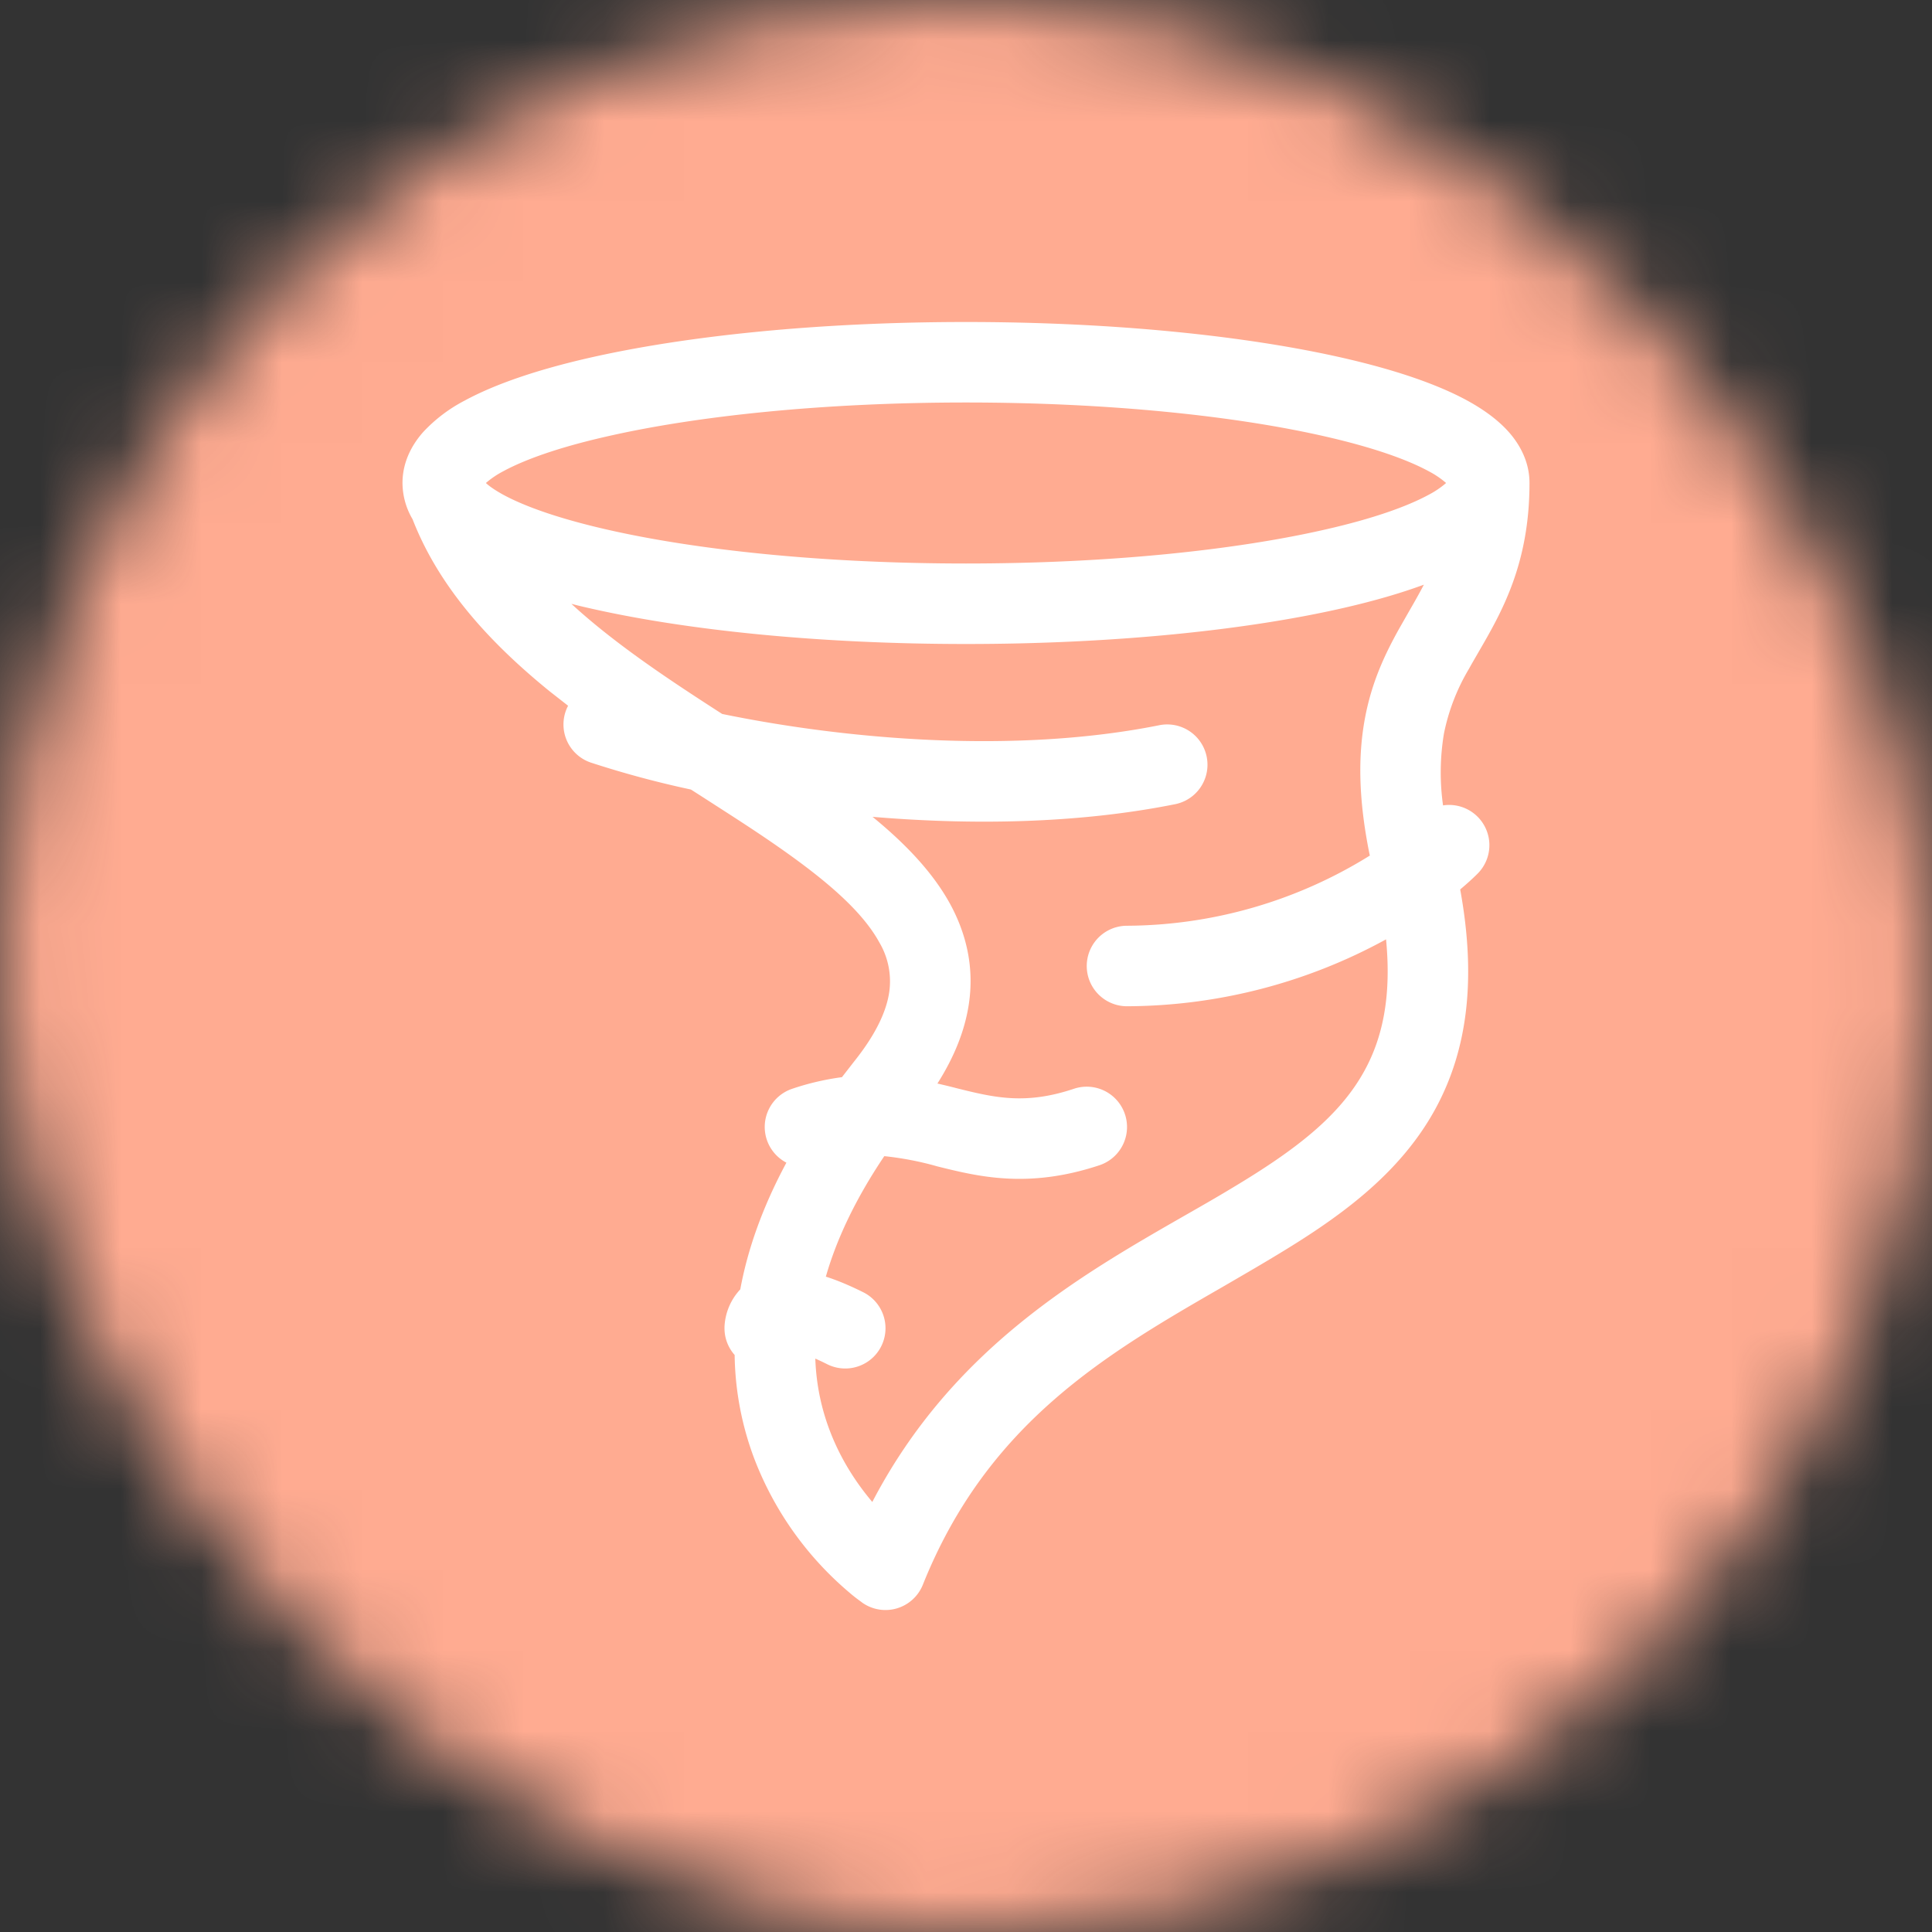 <svg xmlns="http://www.w3.org/2000/svg" viewBox="0 0 24 24" fill="none" shape-rendering="auto"><rect x="0" y="0" width="24" height="24" fill="#333333" stroke="none"/><mask id="viewboxMask"><rect width="24" height="24" rx="12" ry="12" x="0" y="0" fill="#fff" /></mask><g mask="url(#viewboxMask)"><rect fill="#ffab91" width="24" height="24" x="0" y="0" /><g transform="translate(4 4)"><path d="M1.125 2.45A.892.892 0 0 1 1 2c0-.26.116-.474.258-.634a1.9 1.9 0 0 1 .513-.389c.387-.21.913-.385 1.52-.525C4.514.17 6.18 0 8 0c1.821 0 3.486.17 4.709.452.607.14 1.133.314 1.52.525.193.106.374.233.513.389.141.16.258.374.258.634 0 1.011-.35 1.612-.634 2.102-.04.07-.08.137-.116.203a2.55 2.55 0 0 0-.313.809 2.938 2.938 0 0 0-.011.891.5.5 0 0 1 .428.849c-.06.06-.133.126-.215.195.204 1.116.088 1.99-.3 2.711-.453.84-1.231 1.383-2.02 1.856-.204.123-.412.243-.62.364-1.444.832-2.928 1.689-3.735 3.706a.5.5 0 0 1-.748.226l-.001-.001-.002-.001-.004-.003-.01-.008c-.05-.036-.1-.074-.147-.115a4.095 4.095 0 0 1-1.179-1.656 3.786 3.786 0 0 1-.247-1.296A.498.498 0 0 1 5 12.5v-.018a.728.728 0 0 1 .196-.465c.09-.489.272-1.014.573-1.574a.5.5 0 0 1 .073-.918c.2-.068.407-.116.617-.144l.15-.193c.285-.356.404-.639.437-.861a.948.948 0 0 0-.122-.619c-.249-.455-.815-.903-1.613-1.43-.193-.127-.398-.258-.609-.394l-.119-.076c-.42-.09-.833-.201-1.241-.334a.5.5 0 0 1-.285-.707l-.23-.18C2.117 4.01 1.463 3.32 1.125 2.45Zm1.973 1.051c.113.104.233.207.358.308.472.381.99.722 1.515 1.06 1.54.317 3.632.5 5.43.14a.5.5 0 1 1 .197.981c-1.216.244-2.537.26-3.759.157.399.326.744.682.963 1.081.203.373.302.79.233 1.247-.05.33-.182.657-.39.985.075.017.148.035.22.053l.006.002c.481.12.863.213 1.47.01a.5.5 0 1 1 .317.95c-.888.295-1.505.141-2.023.012l-.006-.002c-.21-.059-.426-.1-.644-.123-.37.55-.598 1.05-.726 1.497.142.045.296.11.465.194a.499.499 0 1 1-.448.894 3.107 3.107 0 0 0-.148-.07c.012.345.084.643.18.895.14.369.342.666.528.886.992-1.903 2.583-2.814 3.885-3.56.203-.116.399-.228.584-.34.775-.464 1.34-.89 1.653-1.472.212-.393.33-.9.26-1.617A6.74 6.74 0 0 1 10 8.5a.5.5 0 1 1 0-1 5.76 5.76 0 0 0 3.017-.872.514.514 0 0 1-.007-.03c-.135-.673-.14-1.207-.056-1.665.084-.46.253-.81.421-1.113l.131-.23c.065-.112.126-.22.182-.327-.29.107-.62.202-.98.285C11.487 3.83 9.822 4 8 4c-1.821 0-3.486-.17-4.709-.452a5.443 5.443 0 0 1-.193-.047ZM13.964 2a1.12 1.12 0 0 0-.214-.145c-.272-.148-.697-.297-1.266-.428C11.354 1.166 9.769 1 8 1c-1.769 0-3.354.166-4.484.427-.569.13-.994.28-1.266.428A1.12 1.12 0 0 0 2.036 2c.04.038.109.087.214.145.272.148.697.297 1.266.428C4.646 2.834 6.231 3 8 3c1.769 0 3.354-.166 4.484-.427.569-.13.994-.28 1.266-.428A1.12 1.12 0 0 0 13.964 2Z" fill="#fff"/></g></g></svg>